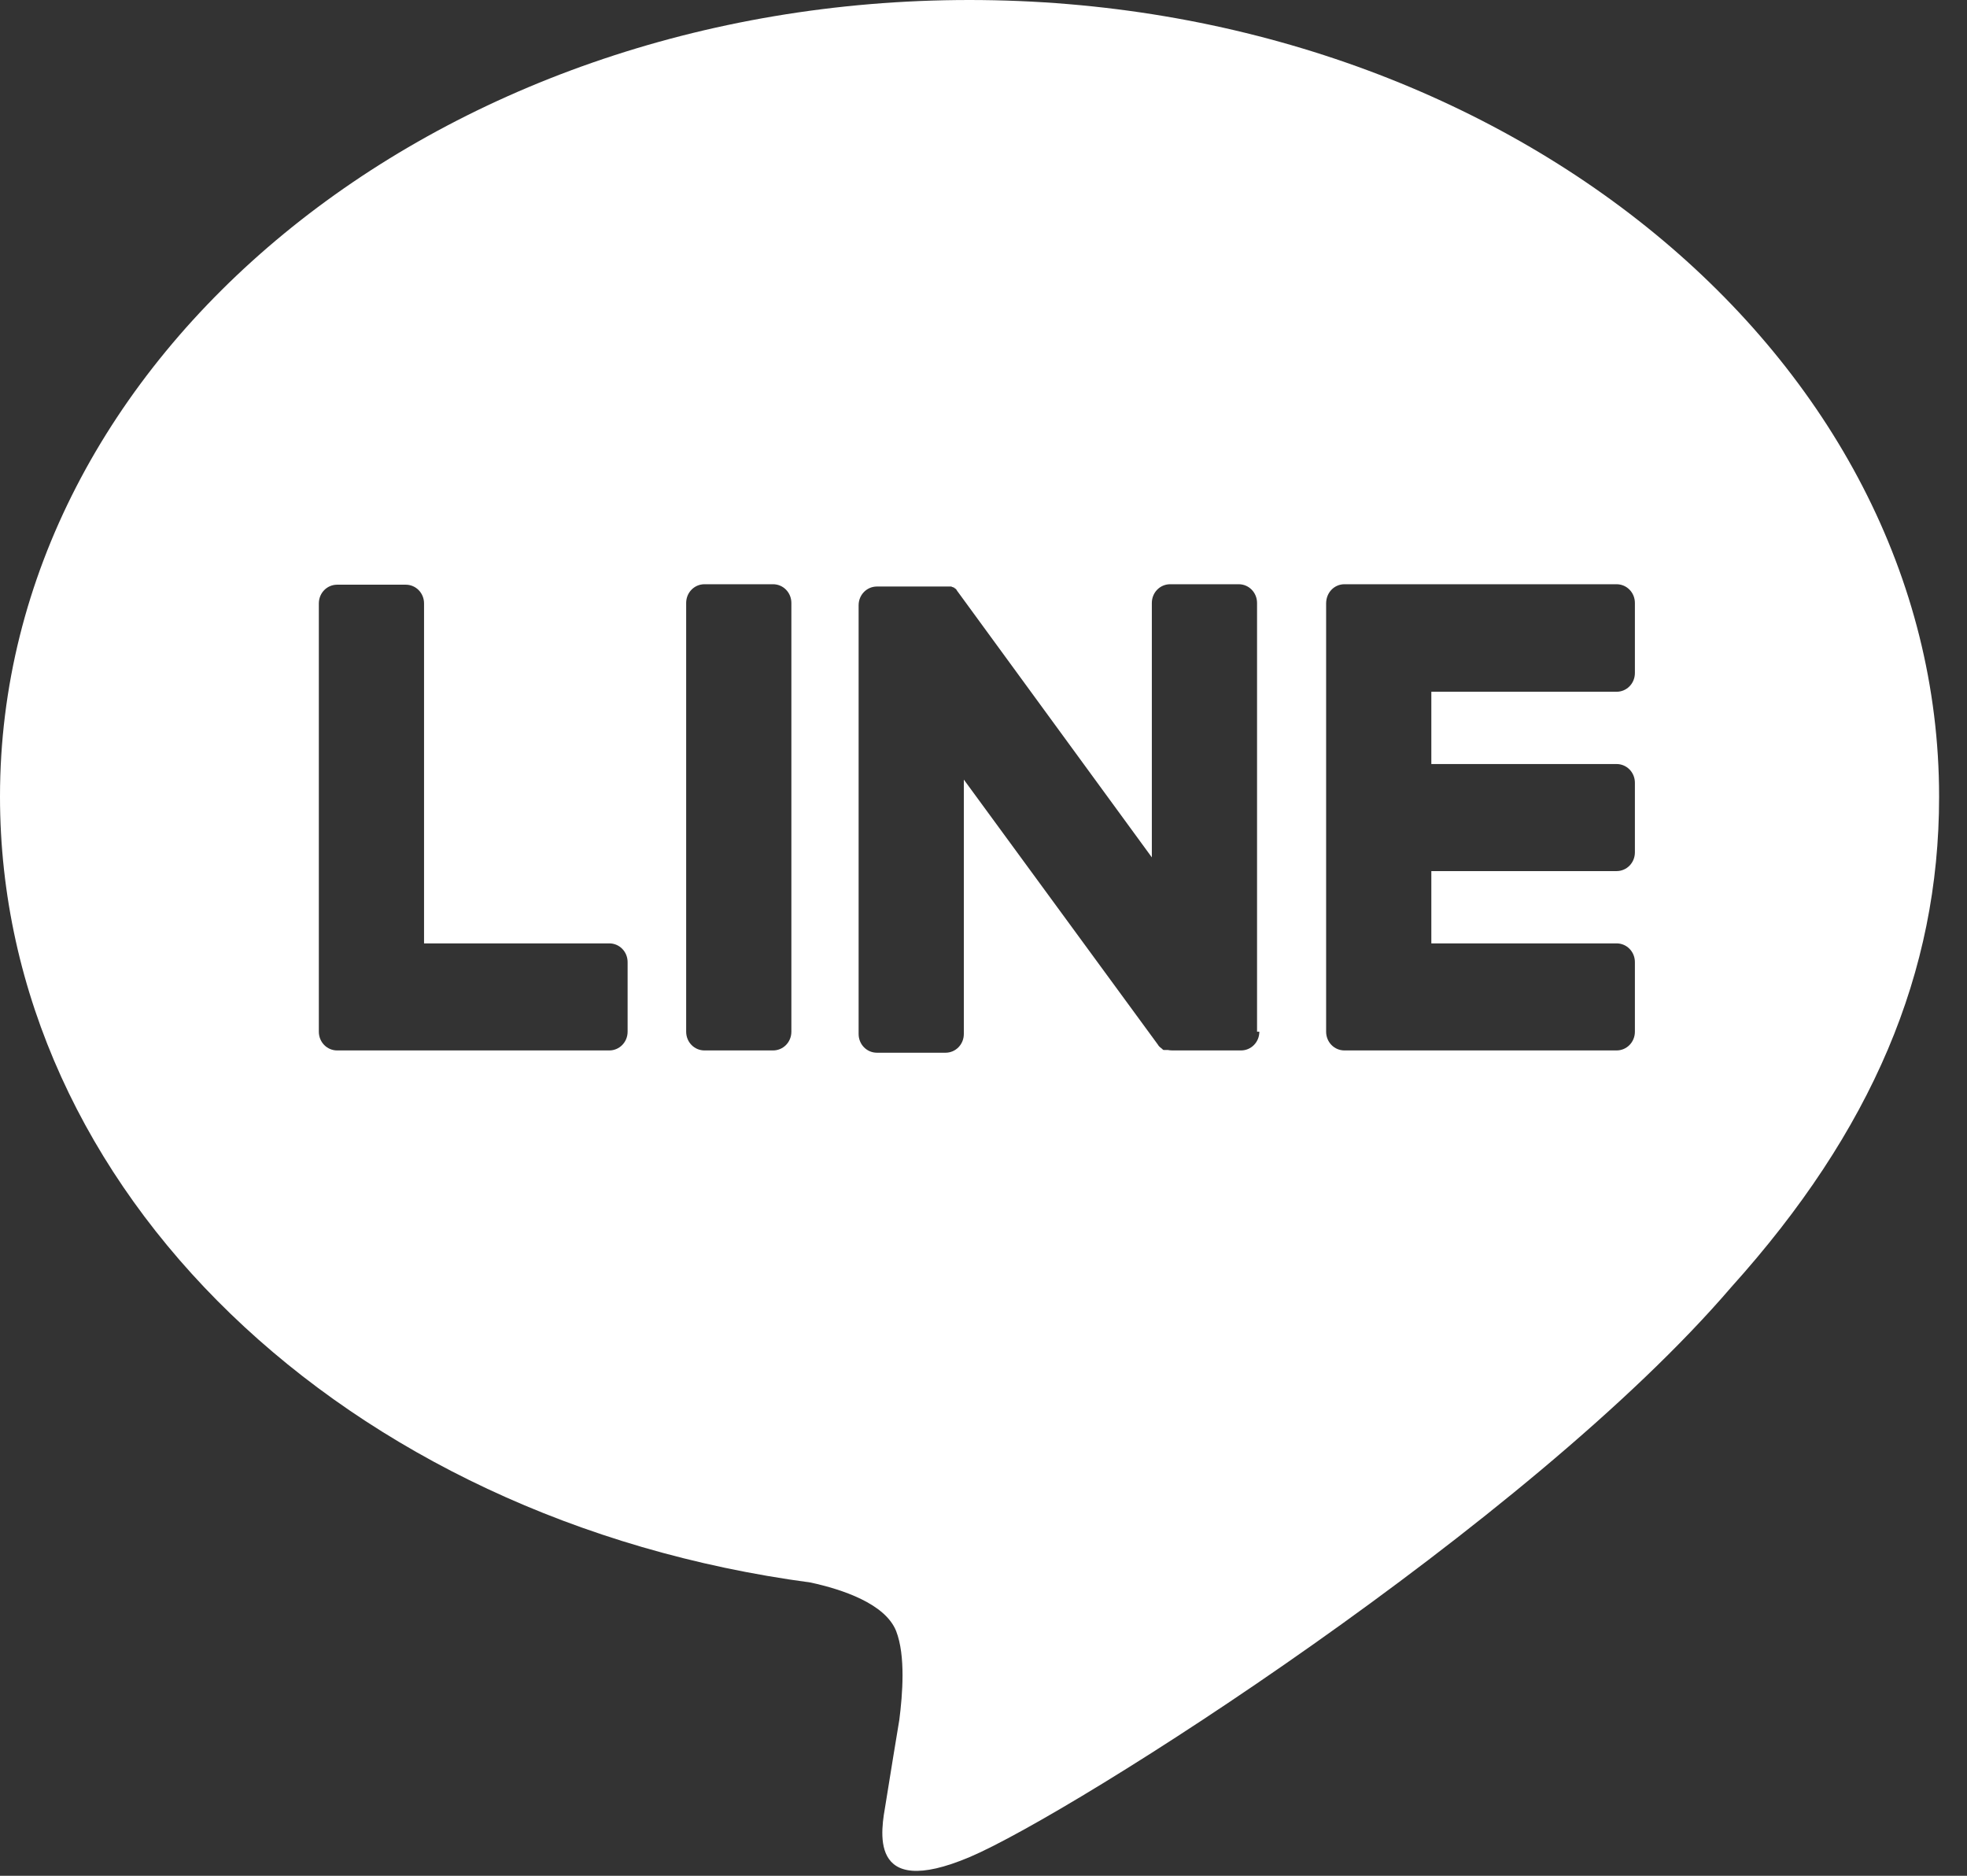 <svg width="43" height="41" viewBox="0 0 43 41" fill="none" xmlns="http://www.w3.org/2000/svg">
<rect x="0" y="0" width="43" height="41" fill="#333333" stroke="none"/>
<g clip-path="url(#clip0_421_59)">
<path d="M42.39 17.41C42.39 7.81 32.88 0 21.19 0C9.5 0 0 7.81 0 17.41C0 26.02 7.54 33.23 17.72 34.59C18.41 34.74 19.35 35.05 19.59 35.65C19.8 36.19 19.73 37.04 19.66 37.59C19.66 37.59 19.41 39.1 19.36 39.43C19.27 39.97 18.93 41.55 21.2 40.59C23.46 39.63 33.41 33.31 37.85 28.13C40.92 24.72 42.39 21.26 42.39 17.42V17.41ZM13.72 22.55C13.72 22.78 13.54 22.96 13.32 22.96H7.37C7.15 22.96 6.97 22.78 6.97 22.55V13.19C6.97 12.96 7.15 12.78 7.37 12.78H8.87C9.09 12.78 9.27 12.96 9.27 13.19V20.62H13.32C13.54 20.62 13.72 20.8 13.72 21.03V22.55ZM17.3 22.55C17.3 22.78 17.12 22.96 16.9 22.96H15.4C15.18 22.96 15 22.78 15 22.55V13.18C15 12.95 15.18 12.77 15.4 12.77H16.9C17.12 12.77 17.3 12.95 17.3 13.18V22.55ZM27.53 22.55C27.53 22.78 27.35 22.96 27.13 22.96H25.64C25.64 22.96 25.57 22.96 25.53 22.95C25.53 22.95 25.51 22.95 25.5 22.95C25.5 22.95 25.5 22.95 25.49 22.95C25.49 22.95 25.48 22.95 25.47 22.95C25.47 22.95 25.46 22.95 25.45 22.95C25.45 22.95 25.45 22.95 25.44 22.95C25.44 22.95 25.42 22.95 25.41 22.93C25.37 22.9 25.33 22.87 25.31 22.83L21.07 17.04V22.6C21.07 22.83 20.89 23.01 20.67 23.01H19.17C18.95 23.01 18.77 22.83 18.77 22.6V13.23C18.77 13 18.95 12.82 19.17 12.82H20.66C20.66 12.82 20.66 12.82 20.67 12.82C20.67 12.82 20.68 12.82 20.69 12.82C20.7 12.82 20.7 12.82 20.71 12.82C20.71 12.82 20.72 12.82 20.73 12.82H20.75C20.75 12.82 20.75 12.82 20.76 12.82H20.78C20.78 12.82 20.78 12.82 20.79 12.82C20.79 12.82 20.81 12.82 20.81 12.83C20.81 12.83 20.81 12.83 20.82 12.83C20.82 12.83 20.83 12.83 20.84 12.84C20.84 12.84 20.84 12.84 20.85 12.84C20.85 12.84 20.86 12.84 20.87 12.86C20.87 12.86 20.87 12.86 20.88 12.86L20.9 12.88C20.9 12.88 20.92 12.9 20.92 12.91C20.93 12.92 20.94 12.94 20.95 12.95L25.18 18.74V13.18C25.18 12.95 25.36 12.77 25.58 12.77H27.08C27.3 12.77 27.48 12.95 27.48 13.18V22.55H27.53ZM35.74 14.71C35.74 14.94 35.56 15.12 35.34 15.12H31.29V16.7H35.34C35.56 16.7 35.74 16.88 35.74 17.11V18.63C35.74 18.86 35.56 19.04 35.34 19.04H31.29V20.62H35.34C35.56 20.62 35.74 20.8 35.74 21.03V22.55C35.74 22.78 35.56 22.96 35.34 22.96H29.39C29.17 22.96 28.99 22.78 28.99 22.55V13.19C28.99 12.95 29.17 12.77 29.39 12.77H35.34C35.56 12.77 35.74 12.95 35.74 13.18V14.7V14.71Z" fill="white"/>
</g>
<defs>
<clipPath id="clip0_421_59">
<rect width="42.39" height="40.89" fill="white"/>
</clipPath>
</defs>
</svg>
